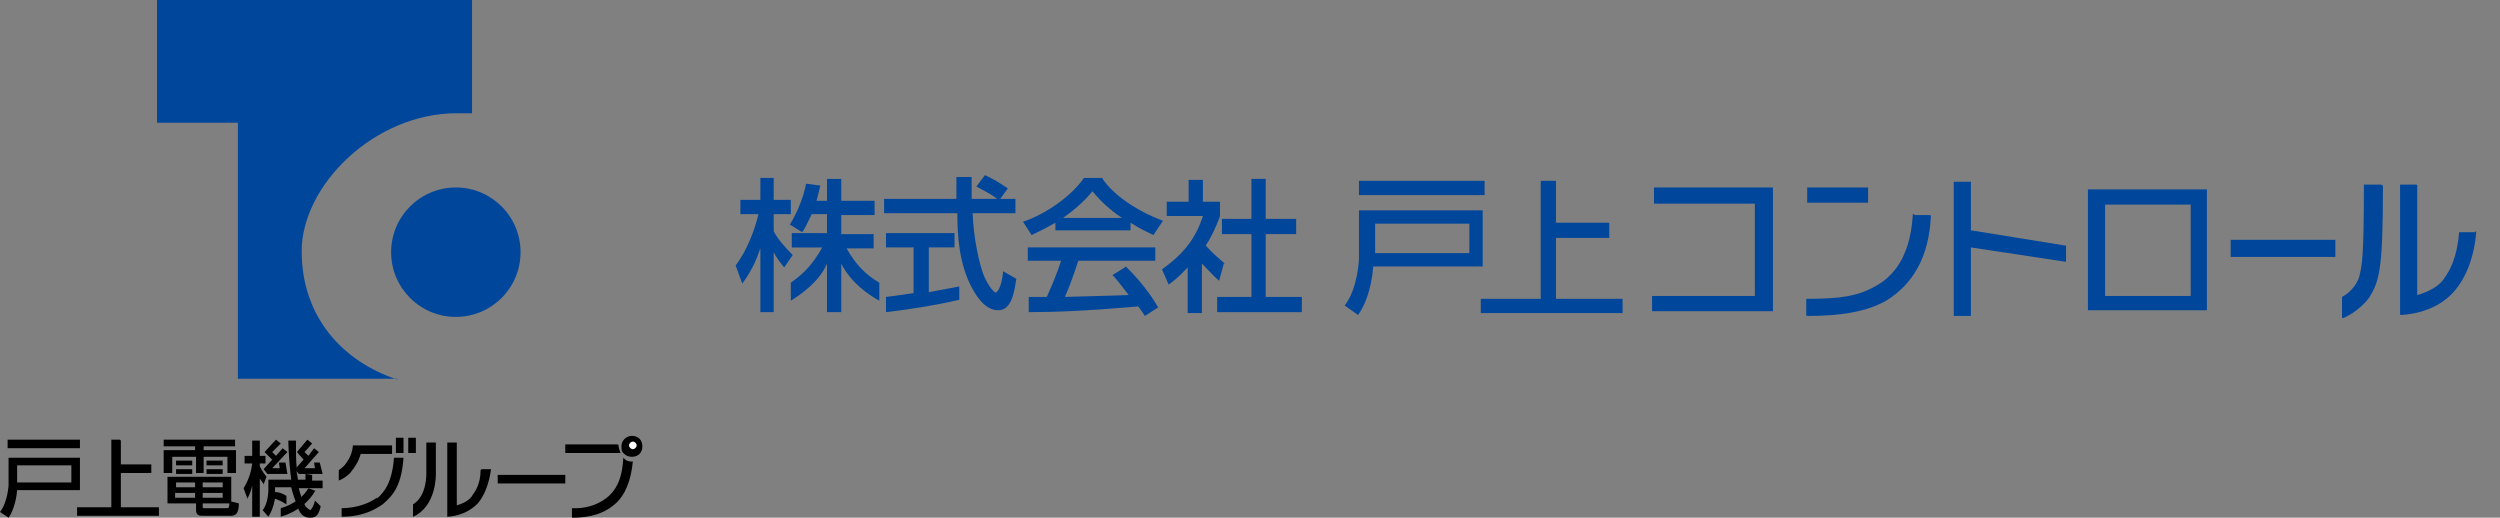 <?xml version="1.0" encoding="UTF-8"?>
<svg id="_レイヤー_2" xmlns="http://www.w3.org/2000/svg" version="1.1" viewBox="0 0 262.7 54.4">
  <rect x="0" y="0" width="262.7" height="54.4" fill="#808080" stroke="none"/>
  <!-- Generator: Adobe Illustrator 29.6.1, SVG Export Plug-In . SVG Version: 2.1.1 Build 9)  -->
  <defs>
    <style>
      .st0 {
        fill: #fff;
        stroke: #000;
        stroke-miterlimit: 3.9;
        stroke-width: 0px;
      }

      .st1 {
        fill: #00469b;
      }
    </style>
  </defs>
  <path class="st1" d="M41.8,39.9c-5.8-1.9-10.1-6.6-10.1-13.5s7.6-14.5,16.3-14.5,1.1,0,1.6,0V0H16.5v12.9h8.5v26.9h16.7Z"/>
  <circle class="st1" cx="47.9" cy="26.5" r="6.8"/>
  <path d="M.8,46.2h7.6v.9H.8v-.9ZM1.8,51.5c-.1,1.4-.6,2.5-.9,2.9L0,53.8c.8-1,.9-2.8.9-2.8v-2.9h7.5v3.4s-6.6,0-6.6,0ZM1.8,48.9v1.8h5.7v-1.8H1.8Z"/>
  <path d="M12.7,46.3v2.5h3.2v.9h-3.2v3.6h4v.9h-8.6v-.9h3.6v-7.1s.9,0,.9,0Z"/>
  <path d="M17.6,52.9v-2.8h6.7v2.6l.8.2c0,.8-.2,1.3-.8,1.3h-2.9c-.4,0-.8,0-.8-.6v-.7s-2.9,0-2.9,0ZM21.3,51.8v.5h2.1v-.5h-2.1ZM18.4,51.8v.5h2.1v-.5h-2.1ZM18.5,50.7v.5h2v-.5h-2ZM21.3,50.7v.5h2.1v-.5h-2.1ZM21.3,53.2c0,.2,0,.2.2.2h2.3c.2,0,.3,0,.3-.5h-2.8v.3ZM17.2,46.2h7.5v.7h-3.3v.4h3.4v2.4h-.9v-1.7h-2.5v1.7h-.8v-1.7h-2.5v1.7h-.9v-2.4h3.3v-.4h-3.3v-.7h0ZM18.5,49.3h1.7v.5h-1.7v-.5ZM21.7,49.3h1.7v.5h-1.7v-.5ZM18.5,48.4h1.7v.5h-1.7v-.5ZM21.7,48.4h1.7v.5h-1.7v-.5Z"/>
  <polygon points="28.1 49.8 30.2 49.8 30 48.6 29.3 48.6 29.4 49.2 28.6 49.2 30.2 47.5 29.7 47.1 29 47.9 28.6 47.5 29.5 46.6 29 46.2 27.8 47.5 28.6 48.3 27.7 49.3 28.1 49.8"/>
  <polygon points="31.4 49.8 33.9 49.8 33.6 48.6 33 48.6 33.1 49.2 32 49.2 33.5 47.5 33 47.1 32.4 47.9 32 47.5 32.8 46.6 32.3 46.2 31.2 47.5 31.9 48.3 31 49.3 31.4 49.8"/>
  <path d="M27.7,50.9l.3-.8c-.4-.5-.6-.9-.7-1.1v-.3h.6v-.8h-.6v-1.6h-.8v1.6h-.8v.8h.8c-.1.9-.4,1.8-.9,2.6l.4,1.1c.3-.6.4-.9.5-1.4h0v3.3h.8v-4l.5.7h0Z"/>
  <path d="M33.1,51.6s-.9,1.9-3.6,2.7v-.9s2-.5,2.9-2.1l.8.3Z"/>
  <path d="M32.1,49.8v.6h-.8c0-.3-.2-1-.1-1-.1-.9-.1-2-.1-2,0-.4,0-.7,0-1.1h-.8s0,1.7.3,4.1h-2.4v1.1s0,1.4-.6,2.1l.6.7c.3-.5.5-.9.7-1.9.8.3,1.2.6,1.2.6v-.9c-.5-.3-.9-.4-1.2-.4v-.5h1.7c.2.8.4,1.3.5,1.6l.3.8c.2.4.5.8,1.2.8s.9-.4,1.1-1.2l-.6-.6c-.1.5-.4,1-.5,1s-.4-.3-.5-.4l-.4-.8c0-.2-.2-.6-.3-1.1h2.5v-.8h-1.1v-.6"/>
  <path d="M34.6,53.1h0s0,0,0,0Z"/>
  <path d="M64.9,46.7h-5.5v.9h5.8,0c-.1-.3-.2-.5-.2-.8s0,0,0,0h0s0,0,0,0h0Z"/>
  <path d="M65.5,48.1c-.1,1.8-.5,3-1.4,3.9-.4.4-1.7,1.5-4,1.4h0s0,1,0,1h0c2.6,0,3.8-.8,4.6-1.5h0c1-.9,1.6-2.4,1.8-4.4h0s0,0,0,0c0,0,0,0,0,0h0c-.3,0-.6,0-.9-.3h0s0,0,0,0h0Z"/>
  <path d="M66.4,48c.3,0,.6-.1.8-.3.2-.2.3-.5.3-.8s-.1-.6-.3-.8c-.2-.2-.5-.3-.8-.3-.6,0-1.1.5-1.1,1.1s.1.6.3.8.5.3.8.3Z"/>
  <path class="st0" d="M66.1,46.8c0-.2.2-.4.4-.4s.4.2.4.4-.2.4-.4.4-.4-.2-.4-.4Z"/>
  <path d="M50.5,49.4c0,1.5-.6,2.3-.9,2.7,0,.1-.5.7-1.6,1v-6.6h-1v7.8h0c1.8-.1,2.8-1,3.2-1.4.7-.8,1.2-2.1,1.4-3.6h-1Z"/>
  <path d="M39.6,52.3c-.8.6-2.2,1.1-3.7,1.1h0s0,.9,0,.9h0s0,0,0,0c2.4,0,3.7-.9,4.3-1.3,1.2-1,2-2.1,2.2-4.9h0s-1,0-1,0h0c-.2,2.6-1,3.6-1.8,4.3h0Z"/>
  <path d="M37.1,46.7h0s0,0,0,0h0s0,0,0,0h0c-.1,1.3-.7,1.9-.9,2.2-.1.1-.3.3-.6.5h0v1.1h0c.5-.2.9-.5,1.2-.8.4-.5.9-1.2,1.1-2h0s3.3,0,3.3,0v-.9h-4.1,0s0,0,0,0Z"/>
  <rect x="41.6" y="46" width=".8" height="1.6"/>
  <rect x="42.9" y="46" width=".8" height="1.6"/>
  <path d="M45.8,49.8s.1,3.4-2.4,4.5v-1.3c1.5-.9,1.4-3.3,1.4-3.3v-3.2h1v3.3Z"/>
  <rect x="52.3" y="49.9" width="7.1" height=".9"/>
  <g>
    <path class="st1" d="M219.4,32.6h12.5v-12.7h-12.5v12.7ZM221.2,21.5h9v9.6h-9v-9.6Z"/>
    <path class="st1" d="M155.9,22.1h-13.1v5.1s-.1,3.1-1.5,4.9l1.4,1c.6-.8,1.4-2.5,1.6-5.1h11.5v-5.9ZM154.4,26.6h-9.9v-3.1h9.9v3.1Z"/>
    <rect class="st1" x="142.8" y="19" width="13.2" height="1.5"/>
    <polygon class="st1" points="163.5 25 169.1 25 169.1 23.4 163.5 23.4 163.5 19 161.9 19 161.9 31.4 155.6 31.4 155.6 32.9 170.5 32.9 170.5 31.4 163.5 31.4 163.5 25"/>
    <polygon class="st1" points="234.5 25.2 234.4 25.2 234.4 25.3 234.4 26.9 234.4 27 234.5 27 245.2 27 245.4 27 245.4 26.9 245.4 25.3 245.4 25.2 245.2 25.2 234.5 25.2"/>
    <polygon class="st1" points="173.8 21.4 184.4 21.4 184.4 31.1 173.7 31.1 173.6 31.1 173.6 31.2 173.6 32.6 173.6 32.7 173.7 32.7 186.2 32.7 186.3 32.7 186.3 32.6 186.3 19.8 186.3 19.7 173.8 19.7 173.8 21.4"/>
    <polygon class="st1" points="207.1 24.2 207.1 19.2 207.1 19.1 207 19.1 205.4 19.1 205.3 19.1 205.3 19.2 205.3 33.1 205.3 33.2 205.4 33.2 207 33.2 207.1 33.2 207.1 33.1 207.1 26 217 27.5 217.1 27.5 217.1 27.4 217.1 25.9 217.1 25.8 217 25.8 207.1 24.2"/>
    <path class="st1" d="M250.2,19.4h-1.8,0c0,7.7-.2,8.5-.5,9.7h0c-.3,1-1.2,1.8-1.8,2.1h0v2.2h.2c1.3-.6,2.3-1.6,2.7-2.2,1-1.7,1.4-2.7,1.4-11.7h0Z"/>
    <path class="st1" d="M260.1,24.4h-1.7c-.2,2.7-1,4.1-1.6,4.9-.1.2-.9,1.2-2.8,1.7v-11.5h0c0-.1-.1-.1-.1-.1h-1.7v13h0c0,.1,0,.1,0,.1v.5h0c0,.1.1.1.1.1,3.2-.2,4.9-1.7,5.5-2.4,1.3-1.4,2.2-3.7,2.4-6.3h0c0-.1-.1-.1-.1-.1Z"/>
    <path class="st1" d="M201.1,22.5h-.1c-.2,3.7-1.5,6.2-3.8,7.5-1.9,1.1-3.7,1.4-7.3,1.4h-.1s0,.1,0,.1v1.6h0c0,.1.1.1.1.1,3.8,0,6.3-.5,8.3-1.6,2.9-1.8,4.5-4.7,4.7-8.9h0c0-.1-.1-.1-.1-.1h-1.6Z"/>
    <polygon class="st1" points="196.2 21.3 196.3 21.3 196.3 21.2 196.3 19.8 196.3 19.7 196.2 19.7 190 19.7 189.9 19.7 189.9 19.8 189.9 21.2 189.9 21.3 190 21.3 196.2 21.3"/>
    <path class="st1" d="M104.8,30.8c-.5,0-1.2-1.3-1.4-1.8-.5-1.2-1.1-4-1.2-6.6h4.5v-1.5h-1.6l.8-1.1c-1.2-.8-1.2-.8-2.4-1.4l-.9,1.2c.7.4,1.4.7,2.2,1.3h0s-2.7,0-2.7,0c0-1.1,0-1.5,0-2.3h-1.6c0,.2,0,1.5,0,2.3h-7.6v1.5h7.7c0,2.5.2,5.3,1.5,7.8.4.7,1.3,2.4,2.8,2.4s1.7-2.2,1.9-3.3l-1.4-.8c0,.5-.3,2.2-.8,2.2Z"/>
    <path class="st1" d="M97.6,26h2.7v-1.5h-7.2v1.5h2.9v4.8c-2,.3-2.9.4-2.9.4v1.6c1.8-.2,5.2-.7,7.7-1.3v-1.4c-.6.1-1.5.3-3.2.6v-4.6Z"/>
    <path class="st1" d="M118.2,28.1l-1.3.8c.4.4.7.8,1.7,2.1-2.3.1-3.7.1-6.7.2.8-1.8,1.4-3.8,1.4-3.8h8.1v-1.4h-13.4v1.4h3.5c-.4,1.3-1.1,2.9-1.5,3.8-.7,0-1.4,0-1.9,0v1.6c2.5,0,5.7-.1,11.5-.6,0,0,.4.5.7,1l1.4-.9c-1.2-2.1-2.8-3.7-3.4-4.3Z"/>
    <path class="st1" d="M115.6,18.7h-1.7c-1.3,1.9-4,3.8-6.4,4.6l.9,1.4c.6-.3,1.3-.6,2.5-1.3v.8h7.9v-.8c.9.6,1.8,1,2.4,1.3l1-1.5c-2.9-1.1-5.3-2.8-6.4-4.5ZM117.9,22.9h-6.2c1.7-1.2,2.5-2.1,3.1-2.8.9,1.1,1.9,2,3.1,2.8h0Z"/>
    <polygon class="st1" points="133 24.6 136.2 24.6 136.2 23 133 23 133 18.8 131.5 18.8 131.5 23 128.4 23 128.4 24.6 131.5 24.6 131.5 31.2 127.9 31.2 127.9 32.8 136.8 32.8 136.8 31.2 133 31.2 133 24.6"/>
    <path class="st1" d="M128.7,27.7c-.8-.7-1.3-1.1-2-1.9.3-.4,1.1-1.9,1.5-3.1v-1.5h-1.8v-2.3h-1.5v2.3h-2.3v1.5h3.8c-.7,2.2-1.9,3.9-4.3,5.6l.7,1.6c1-.7,1.4-1.2,2-1.8v4.8h1.5v-5.2c.6.6,1.2,1.3,1.8,1.8l.5-1.8Z"/>
    <path class="st1" d="M81.3,24.2v-1.7h1.8v-1.5h-1.8v-2.3h-1.4v2.3h-2.1v1.5h1.9c-.4,1.7-1.2,3.8-2.4,5.4l.7,1.9c1.1-1.5,1.5-2.6,1.9-3.7h0v6.7h1.4v-6.3h0c.3.6.7,1.1,1.1,1.6l.9-1.3c-.8-.8-1.6-1.7-2-2.5Z"/>
    <polygon class="st1" points="82.9 23.6 82.9 23.6 82.9 23.6 82.9 23.6"/>
    <path class="st1" d="M88.8,26.1h3v-1.5h-3.4v-2h3.5v-1.5h-3.5v-2.3h-1.5v2.3h-1.1c.2-.7.3-1.2.4-1.6l-1.5-.2s-.3,2-1.7,4.3h0s1.3.8,1.3.8c.3-.4.5-.9,1-1.9h1.6v2h-3.7v1.5h3.2c-1,1.8-2,2.8-3.3,3.7v1.9c1.1-.7,3-2,3.8-3.9v5.1h1.5v-5.1c1,2,2.9,3.3,4,3.9v-1.9c-1.4-.8-2.5-1.9-3.5-3.7Z"/>
  </g>
</svg>